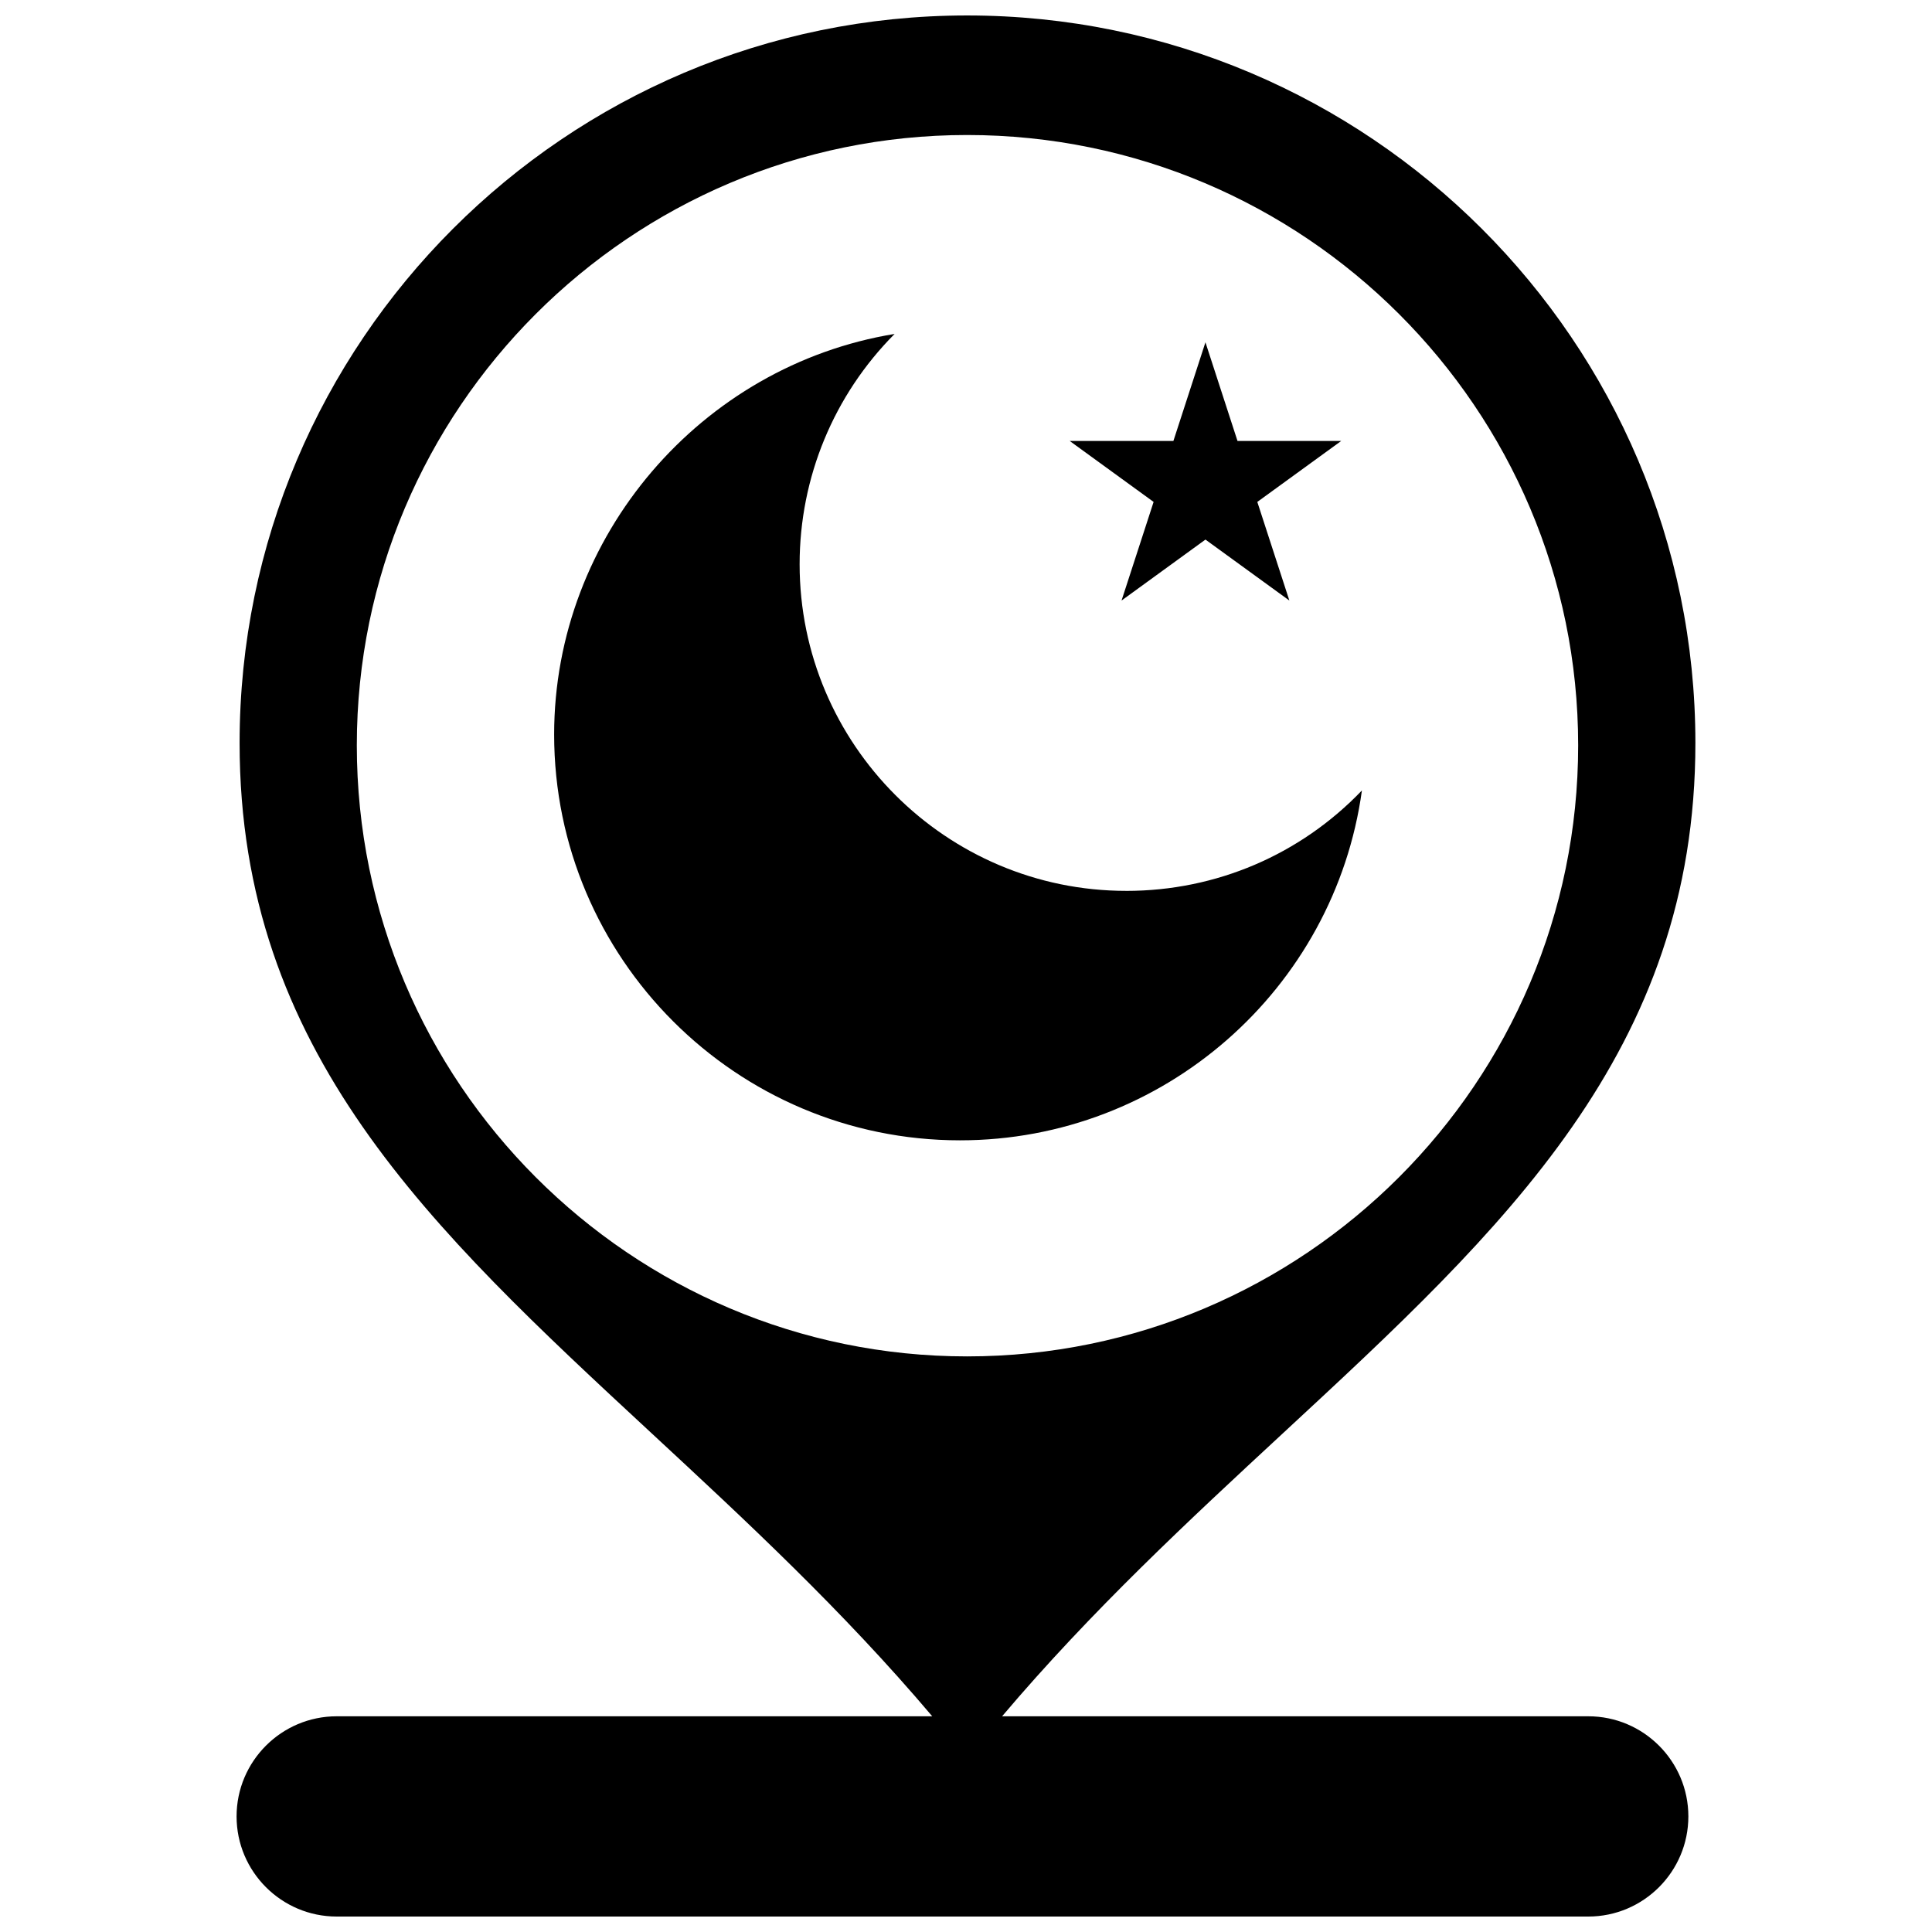 <?xml version="1.0" encoding="UTF-8"?>
<!-- Uploaded to: SVG Repo, www.svgrepo.com, Generator: SVG Repo Mixer Tools -->
<svg width="800px" height="800px" version="1.1" viewBox="144 144 512 512" xmlns="http://www.w3.org/2000/svg">
 <defs>
  <clipPath id="a">
   <path d="m206 148.09h388v503.81h-388z"/>
  </clipPath>
 </defs>
 <g clip-path="url(#a)">
  <path d="m564.91 598.84h-155.35c23.797-28.102 49.496-51.91 74.527-75.102 58.602-54.281 109.21-101.16 109.21-182.84 0-106.31-86.578-192.8-193-192.8-106.31 0-192.8 86.492-192.8 192.8 0 81.707 50.574 128.6 109.14 182.89 24.996 23.176 50.645 46.969 74.414 75.043l-157.82 0.004c-14.629 0-26.535 11.906-26.535 26.535 0 14.633 11.902 26.535 26.535 26.535h331.67c14.633 0 26.531-11.902 26.531-26.535 0-14.633-11.898-26.535-26.531-26.535zm-326.35-257.31c0-89.184 72.555-161.75 161.74-161.75 89.293 0 161.93 72.559 161.93 161.75 0 89.293-72.641 161.93-161.93 161.93-89.188 0.004-161.74-72.641-161.74-161.93z"/>
 </g>
 <path d="m442.47 380.09c-47.727 0-86.562-38.832-86.562-86.562 0-23.047 9.086-44.863 25.172-61.031-51.207 8.363-90.227 53.492-90.227 106.15 0 59.301 48.246 107.55 107.55 107.55 53.957 0 99.266-40.117 106.52-92.723-16.281 17.012-38.617 26.621-62.453 26.621z"/>
 <path d="m441.22 303.15 22.234-16.156 22.242 16.156-8.496-26.137 22.238-16.156h-27.488l-8.496-26.141-8.492 26.141h-27.484l22.238 16.156z"/>
</svg>